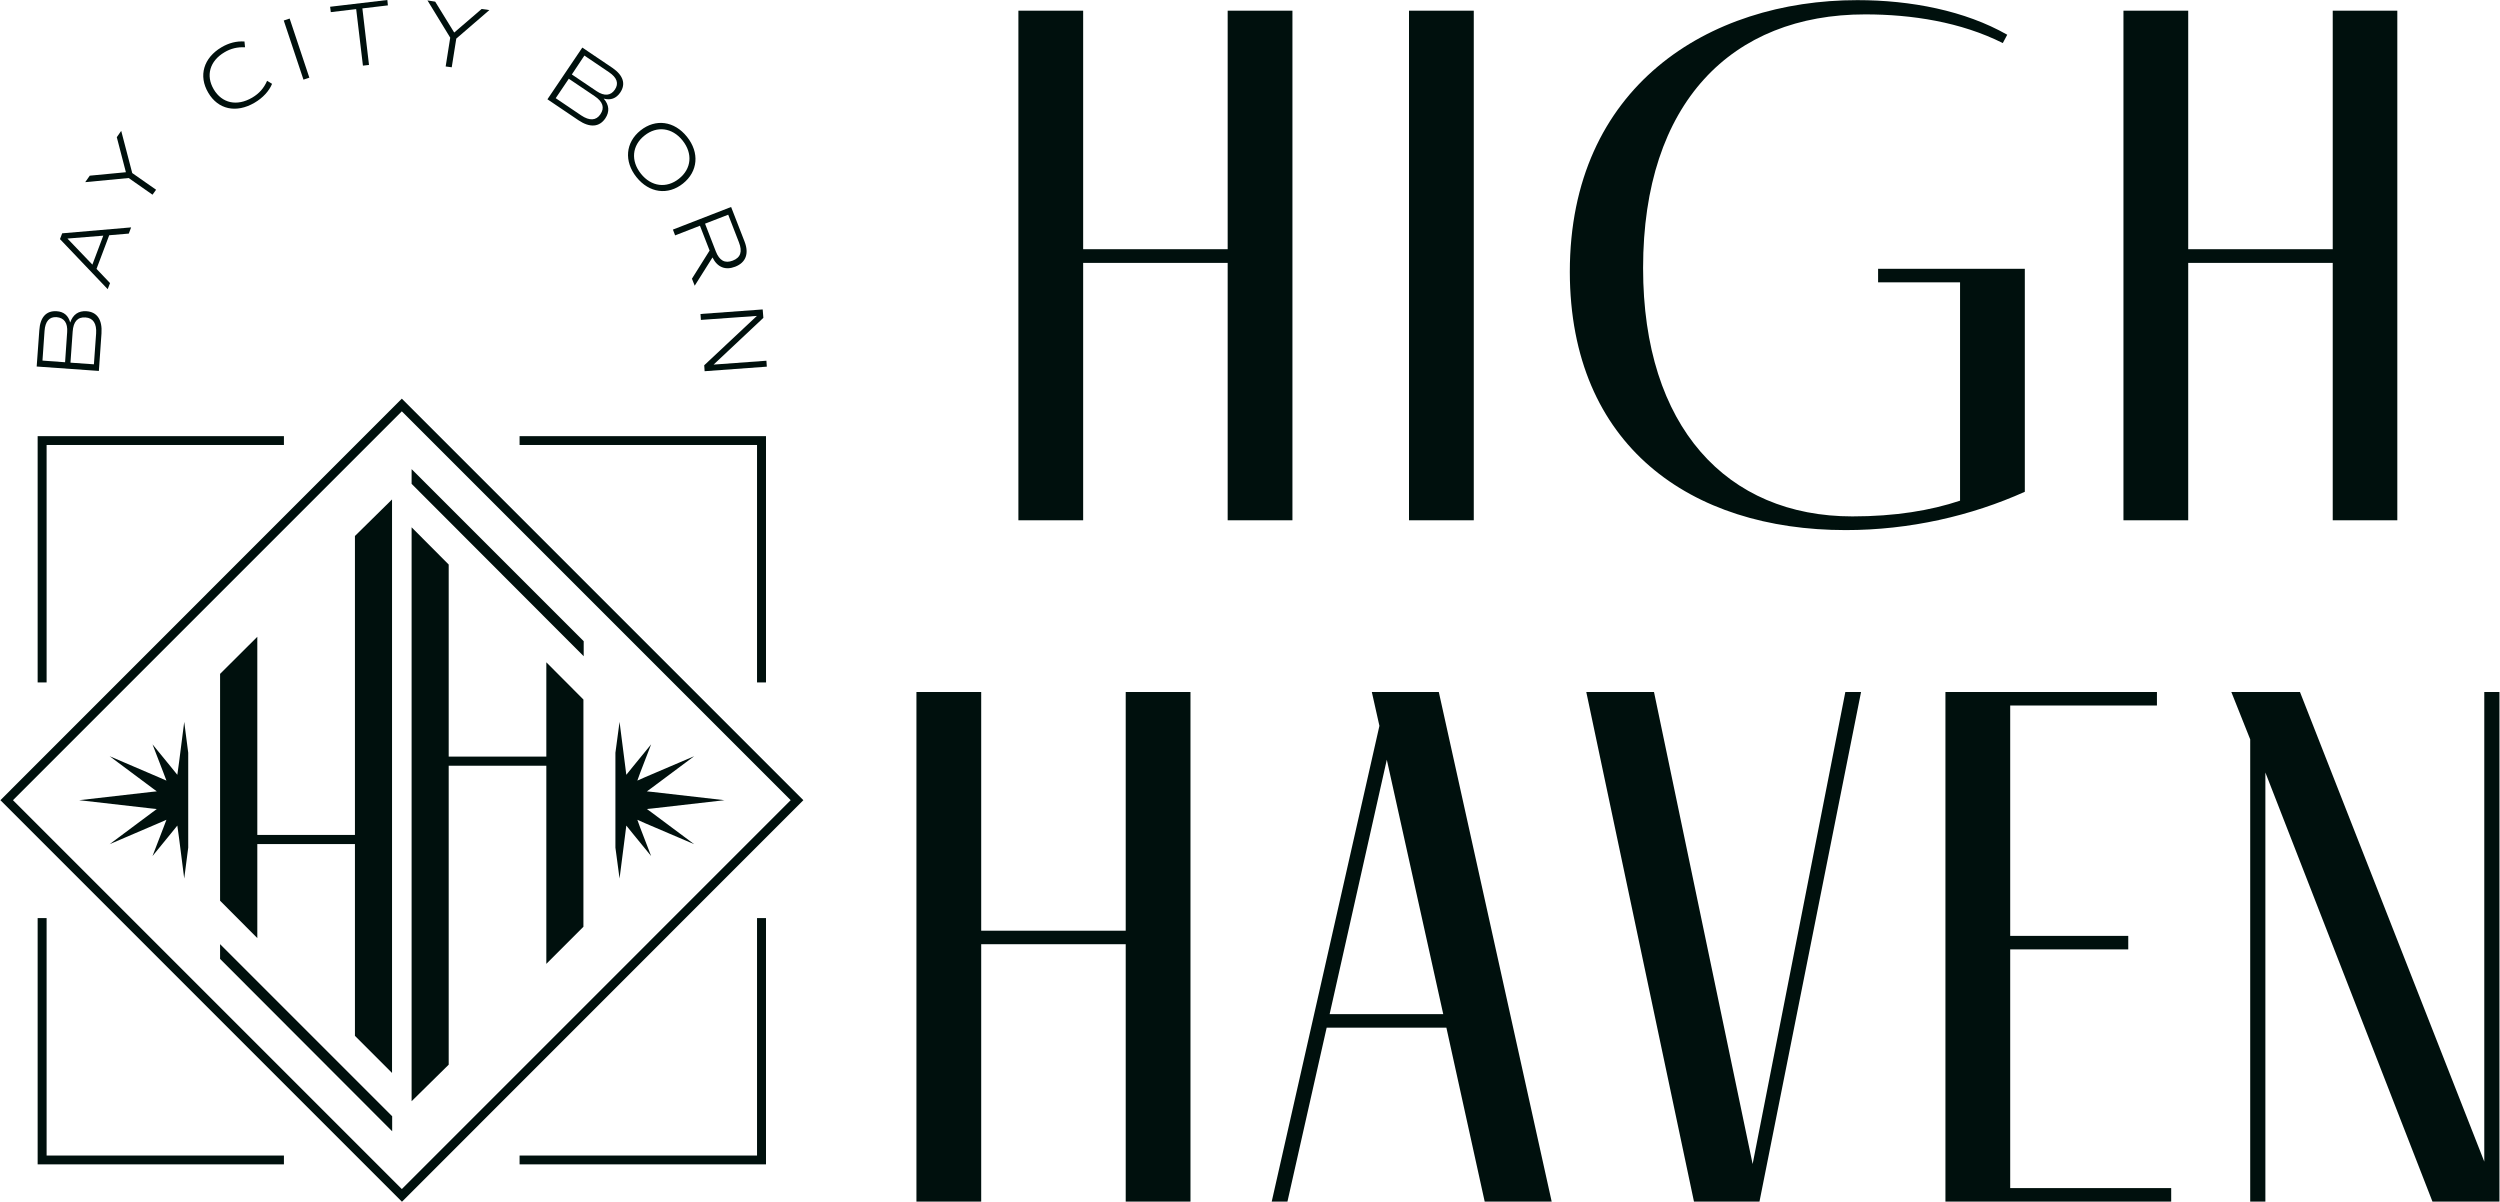 <svg width="1813" height="872" viewBox="0 0 1813 872" fill="none" xmlns="http://www.w3.org/2000/svg">
<path d="M186.6 612.1H257.4V751.2L284.3 778.1V362.2L257.4 388.7V605.5H186.6V461.8L159.6 488.7V653.2L186.6 680.3V612.1Z" fill="#00100D"/>
<path d="M325.398 555.3H396.198V699L423.098 672.1V507.3L396.198 480.3V548.7H325.398V409.4L298.498 382.4V798.6L325.398 772.1V555.3Z" fill="#00100D"/>
<path d="M159.6 695.4L284.4 820.4V809.5L159.6 684.7V695.4Z" fill="#00100D"/>
<path d="M423.298 465L298.498 340.2V350.9L423.298 475.9V465Z" fill="#00100D"/>
<path d="M582.599 580.3L291.399 289.1L0.299 580.3L291.499 871.5L582.599 580.3ZM291.399 298.3L573.399 580.3L291.399 862.3L9.399 580.3L291.399 298.3Z" fill="#00100D"/>
<path d="M495.299 133.1C506.199 124.4 507.399 110.7 498.199 99.2C488.999 87.7 475.399 85.9 464.499 94.6C453.599 103.3 452.399 117 461.599 128.5C470.799 140 484.399 141.8 495.299 133.1ZM467.399 98.3C476.399 91.1 487.499 92.5 494.999 101.9C502.499 111.3 501.499 122.4 492.399 129.6C483.399 136.8 472.299 135.4 464.799 126C457.299 116.6 458.299 105.5 467.399 98.3Z" fill="#00100D"/>
<path d="M508.298 232L548.898 229.1L510.698 264.9L510.998 269.2L556.098 265.9L555.798 261.6L517.498 264.4L553.598 230.5L553.098 224.4L507.998 227.7L508.298 232Z" fill="#00100D"/>
<path d="M489.598 170.7L507.598 163.7L514.598 181.7L501.798 202.1L503.798 207.2L516.698 186.7C520.198 193.8 525.998 196.2 533.198 193.4C540.898 190.4 543.298 183.9 539.998 175.3L530.198 150.1L487.998 166.5L489.598 170.7ZM528.098 155.7L535.898 175.8C538.498 182.5 537.098 186.8 531.398 189C525.698 191.2 521.698 189 519.098 182.3L511.298 162.2L528.098 155.7Z" fill="#00100D"/>
<path d="M110.599 141.2L113.199 137.6L95.899 125.5L87.899 94.9L84.699 99.5L91.299 124.9L65.099 127.4L61.799 132.1L93.299 129.1L110.599 141.2Z" fill="#00100D"/>
<path d="M79.798 205.3L69.998 195L79.198 170.6L93.398 169.4L95.098 164.9L45.098 169.2L43.498 173.4L78.098 209.7L79.798 205.3ZM48.898 173L74.898 170.9L66.998 191.9L48.898 173Z" fill="#00100D"/>
<path d="M184.599 74.5C190.599 71 195.199 66 197.299 60.8L193.699 58.6C191.399 63.9 187.999 67.8 182.899 70.8C171.799 77.3 160.999 74.9 154.999 64.8C149.099 54.8 152.099 44.2 162.799 37.9C167.299 35.2 172.199 34 177.699 34.3L177.299 30.1C171.599 29.7 165.999 31.1 160.599 34.3C147.599 42 143.799 55 150.999 67.2C158.099 79.4 171.299 82.3 184.599 74.5Z" fill="#00100D"/>
<path d="M73.6 241.8C74.3 231.9 70.4 226.2 62.7 225.7C56.9 225.3 52.9 228.1 50.9 233.9C49.6 228.9 46.3 226 41.1 225.7C33.6 225.2 29.1 230 28.5 239.6L26.6 265.8L71.7 269L73.6 241.8ZM48.7 240.9L47.2 262.7L30.8 261.5L32.3 240C32.8 233 35.8 229.6 41.1 230C46.6 230.5 49.2 234.3 48.7 240.9ZM69.7 241.9L68.1 264.2L51.1 263L52.7 240.5C53.2 233.2 56.3 229.8 62 230.2C67.6 230.6 70.2 234.7 69.7 241.9Z" fill="#00100D"/>
<path d="M258.298 6.6L263.198 47.6L267.598 47.1L262.798 6.1L281.298 3.9L280.898 0L239.398 4.9L239.898 8.8L258.298 6.6Z" fill="#00100D"/>
<path d="M323.198 48.2L327.598 48.8L330.898 28L354.898 7.3L349.298 6.5L329.398 23.6L315.598 1.2L309.998 0.3L326.498 27.3L323.198 48.2Z" fill="#00100D"/>
<path d="M210.048 13.453L205.779 14.876L220.072 57.757L224.341 56.334L210.048 13.453Z" fill="#00100D"/>
<path d="M438.998 85.8C442.198 81 441.798 76.1 437.798 71.5C442.798 72.9 446.898 71.4 449.798 67.1C453.998 60.9 451.998 54.6 444.098 49.2L422.298 34.5L396.998 72L419.498 87.2C427.798 92.8 434.698 92.2 438.998 85.8ZM423.798 40.3L441.698 52.4C447.498 56.3 448.898 60.6 445.898 65C442.898 69.5 438.198 69.8 432.798 66.2L414.698 54L423.798 40.3ZM412.498 57.1L431.198 69.7C437.298 73.8 438.598 78.2 435.398 82.9C432.298 87.5 427.498 87.7 421.498 83.7L402.998 71.2L412.498 57.1Z" fill="#00100D"/>
<path d="M27.299 494.9H33.799V322.7H205.899V316.3H27.299V494.9Z" fill="#00100D"/>
<path d="M376.799 838V844.4H555.499V665.8H548.999V838H376.799Z" fill="#00100D"/>
<path d="M205.899 838H33.799V665.8H27.299V844.4H205.899V838Z" fill="#00100D"/>
<path d="M548.999 494.9H555.499V316.3H376.799V322.7H548.999V494.9Z" fill="#00100D"/>
<path d="M453.099 607.4L454.199 598.7L458.799 604.4L472.199 620.8L464.299 600.3L462.199 594.5L467.599 596.9L503.399 612.2L472.299 589L469.099 586.7L472.999 586.3L525.399 580.3L472.999 574.3L469.099 573.9L472.299 571.6L503.399 548.4L467.599 563.7L462.199 566.1L464.299 560.3L472.199 539.8L458.799 556.2L454.199 561.9L453.099 553.2L449.299 523.5L446.299 545.9V614.7L449.299 637.1L453.099 607.4Z" fill="#00100D"/>
<path d="M129.798 553.2L128.598 561.9L123.998 556.2L110.598 539.8L118.498 560.3L120.698 566.1L115.198 563.7L79.498 548.4L110.598 571.6L113.698 573.9L109.798 574.3L57.398 580.3L109.798 586.3L113.698 586.7L110.598 589L79.498 612.2L115.198 596.9L120.698 594.5L118.498 600.3L110.598 620.8L123.998 604.4L128.598 598.7L129.798 607.4L133.598 637.1L136.498 614.7V545.9L133.598 523.5L129.798 553.2Z" fill="#00100D"/>
<path d="M937.275 377.31V7.749H890.309V180.721H785.506V7.749H738.539V377.31H785.506V190.651H890.309V377.31H937.275Z" fill="#00100D"/>
<path d="M1068.78 7.749H1021.81V377.31H1068.78V7.749Z" fill="#00100D"/>
<path d="M1338.5 384.422C1384.93 384.422 1429.62 374.089 1468.4 356.645V194.945H1361.99V204.741H1421.43V363.086C1400.1 370.198 1374.47 374.492 1343.33 374.492C1252.22 374.492 1191.57 309.544 1191.57 194.408C1191.57 74.307 1255.98 10.433 1352.59 10.433C1386.41 10.433 1421.97 15.934 1452.43 31.232L1455.65 25.194C1425.06 7.749 1385.74 0.1 1346.96 0.1C1238.93 0.1 1138.43 62.901 1138.43 197.226C1138.69 323.231 1226.05 384.422 1338.5 384.422Z" fill="#00100D"/>
<path d="M1691.7 377.31H1738.53V7.749H1691.7V180.721H1586.89V7.749H1539.93V377.31H1586.89V190.651H1691.7V377.31Z" fill="#00100D"/>
<path d="M816.369 674.945H711.566V501.839H664.6V871.4H711.566V684.741H816.369V871.4H863.336V501.839H816.369V674.945Z" fill="#00100D"/>
<path d="M994.843 501.839L1000.35 526.396L922.246 871.4H933.652L962.101 745.261H1048.92L1076.7 871.4H1125.28L1043.42 501.839H994.843ZM964.248 735.465L1005.71 550.953L1046.64 735.465H964.248Z" fill="#00100D"/>
<path d="M1271.01 844.159L1199.48 501.839H1150.37L1228.47 871.4H1275.97L1349.64 501.839H1338.24L1271.01 844.159Z" fill="#00100D"/>
<path d="M1457.8 688.498H1543.41V678.702H1457.8V511.635H1564.21V501.839H1410.83V871.4H1574.55V861.604H1457.8V688.498Z" fill="#00100D"/>
<path d="M1801.6 501.839V842.415L1667.94 501.839H1618.16L1631.85 536.192V871.4H1642.85V560.212L1764.02 871.4H1812.6V501.839H1801.6Z" fill="#00100D"/>
</svg>
